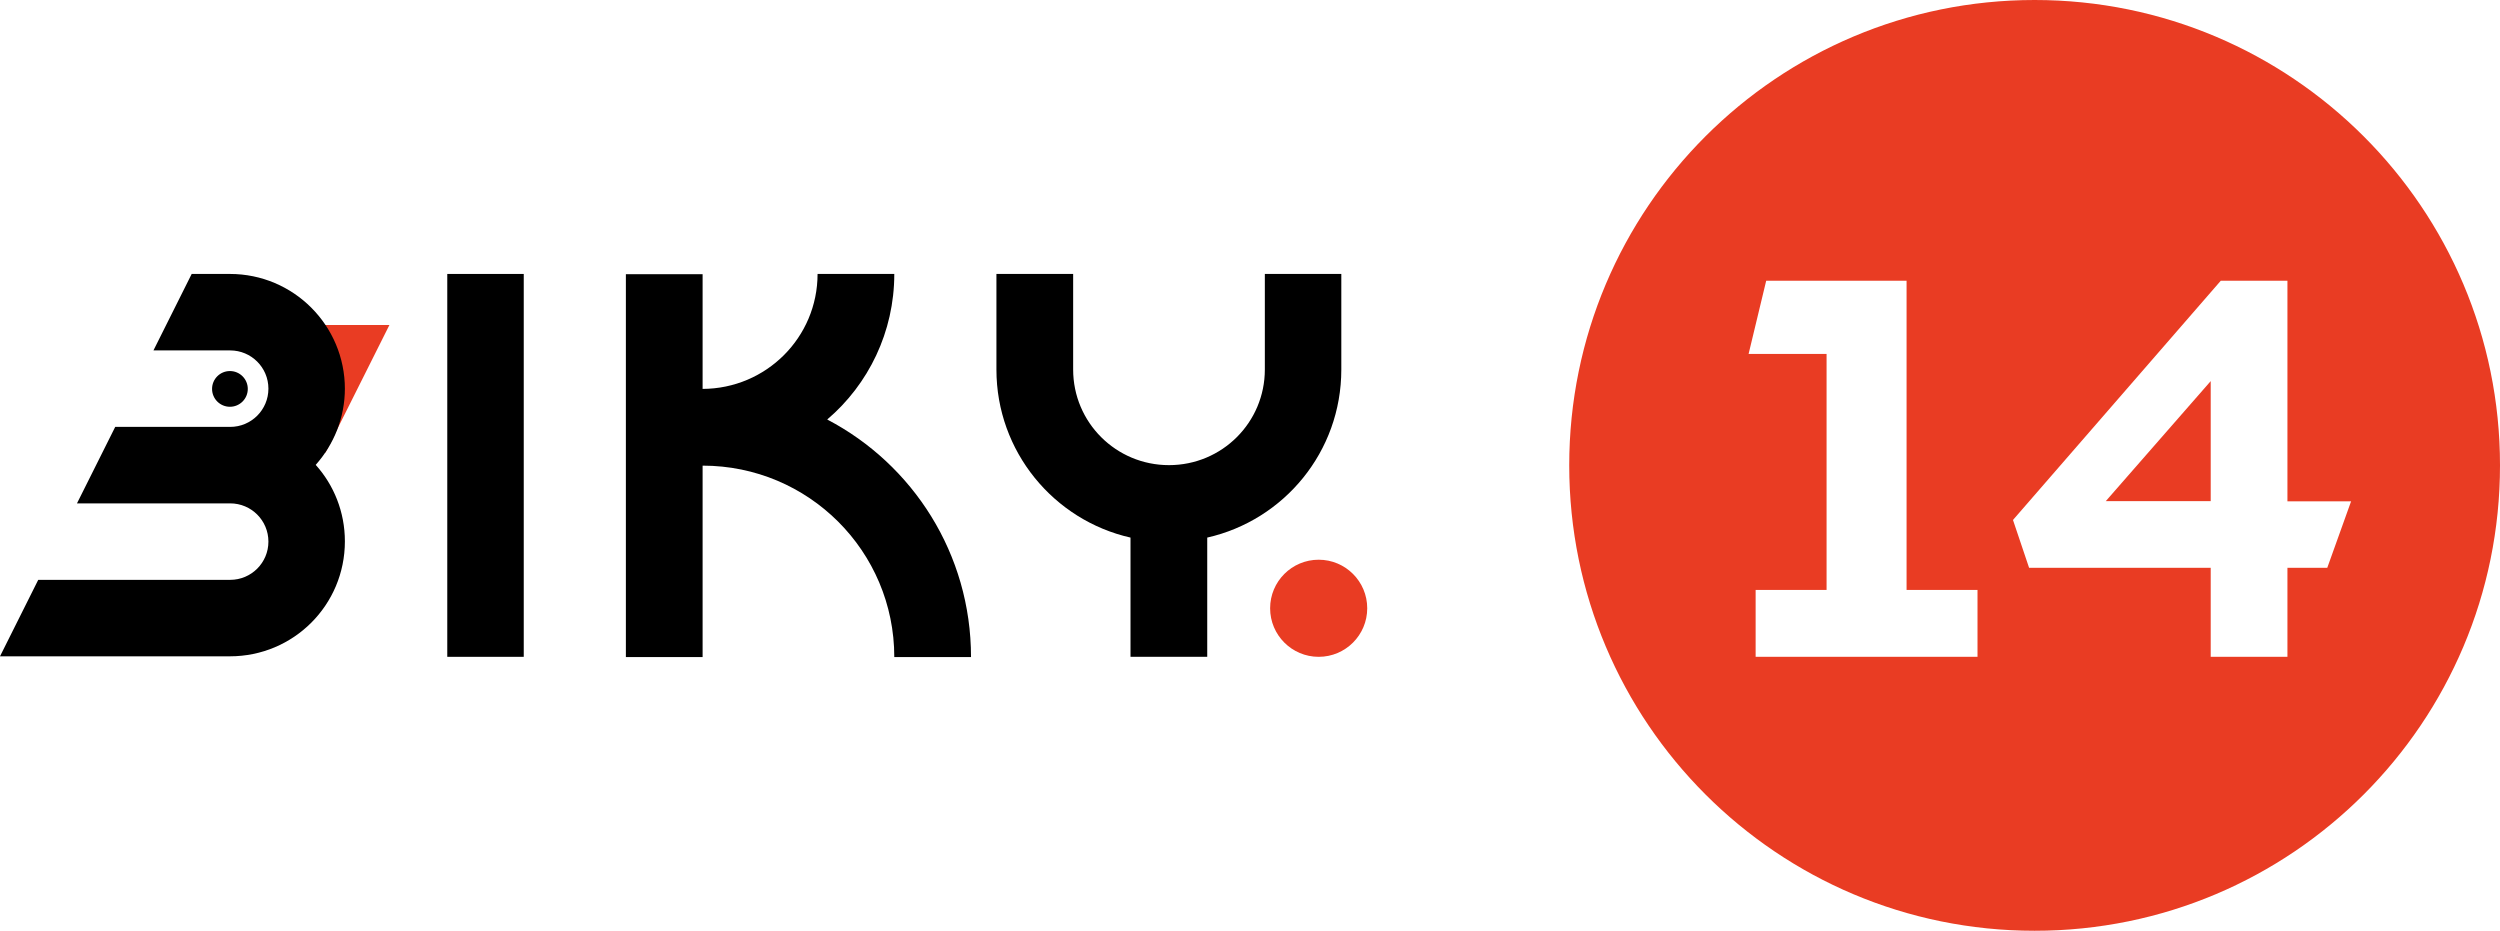 <svg viewBox="0 0 99.38 37" xmlns="http://www.w3.org/2000/svg" data-sanitized-data-name="Layer 2" data-name="Layer 2" id="Layer_2">
  <defs>
    <style>
      .cls-1, .cls-2 {
        stroke-width: 0px;
      }

      .cls-2 {
        fill: #e93c23;
      }
    </style>
  </defs>
  <g data-sanitized-data-name="Layer 1" data-name="Layer 1" id="Layer_1-2">
    <g>
      <g>
        <polygon points="87.88 19.92 87.88 15.15 83.71 19.92 87.88 19.92" class="cls-2"></polygon>
        <path d="M80.88,0c-10.22,0-18.5,8.28-18.5,18.5s8.28,18.5,18.5,18.5,18.5-8.28,18.5-18.5S91.09,0,80.88,0ZM78.62,26.11h-8.83v-2.66h2.82v-9.38h-3.1l.7-2.91h5.58v12.29h2.82v2.66ZM92.51,22.57h-1.58v3.54h-3.05v-3.54h-7.22l-.64-1.9,8.26-9.51h2.65v8.77h2.53l-.95,2.65Z" class="cls-2"></path>
      </g>
      <g>
        <path d="M53.33,10.89h-3.05v3.8h0c0,2.1-1.7,3.8-3.81,3.8s-3.81-1.7-3.81-3.8h0v-3.8h-3.05v3.8h0c0,3.26,2.28,5.99,5.33,6.68v4.74h3.05v-4.74c3.05-.69,5.33-3.41,5.33-6.68h0v-3.8Z" class="cls-1"></path>
        <polygon points="11.67 12.92 11.67 17.99 12.94 17.99 15.48 12.92 11.67 12.92" class="cls-2"></polygon>
        <circle r="1.93" cy="24.18" cx="52.42" class="cls-2"></circle>
        <circle r=".71" cy="15.46" cx="9.14" class="cls-1"></circle>
        <polygon points="20.82 13.23 20.82 10.89 20.82 10.89 17.78 10.89 17.78 10.89 17.78 13.23 17.78 13.23 17.78 23.77 17.78 23.77 17.78 26.11 17.78 26.11 20.82 26.11 20.82 26.11 20.82 23.77 20.82 23.77 20.82 13.23 20.82 13.23" class="cls-1"></polygon>
        <path d="M32.89,16.67c1.63-1.39,2.66-3.47,2.66-5.78h-3.05c0,2.52-2.04,4.56-4.57,4.57v-4.56h-3.05v15.22h3.05v-7.61c4.21,0,7.62,3.4,7.62,7.61h3.05c0-4.1-2.31-7.66-5.71-9.44Z" class="cls-1"></path>
        <path d="M13.71,15.46c0-2.52-2.04-4.57-4.57-4.57h-1.52l-1.52,3.04h3.05c.84,0,1.52.68,1.52,1.52s-.68,1.52-1.52,1.52h-4.57l-1.52,3.04h6.09c.84,0,1.52.68,1.52,1.52s-.68,1.52-1.52,1.52H1.52l-1.52,3.04h9.14c2.53,0,4.57-2.04,4.57-4.57,0-1.17-.44-2.24-1.16-3.04.72-.81,1.16-1.87,1.16-3.04Z" class="cls-1"></path>
      </g>
    </g>
  </g>
</svg>